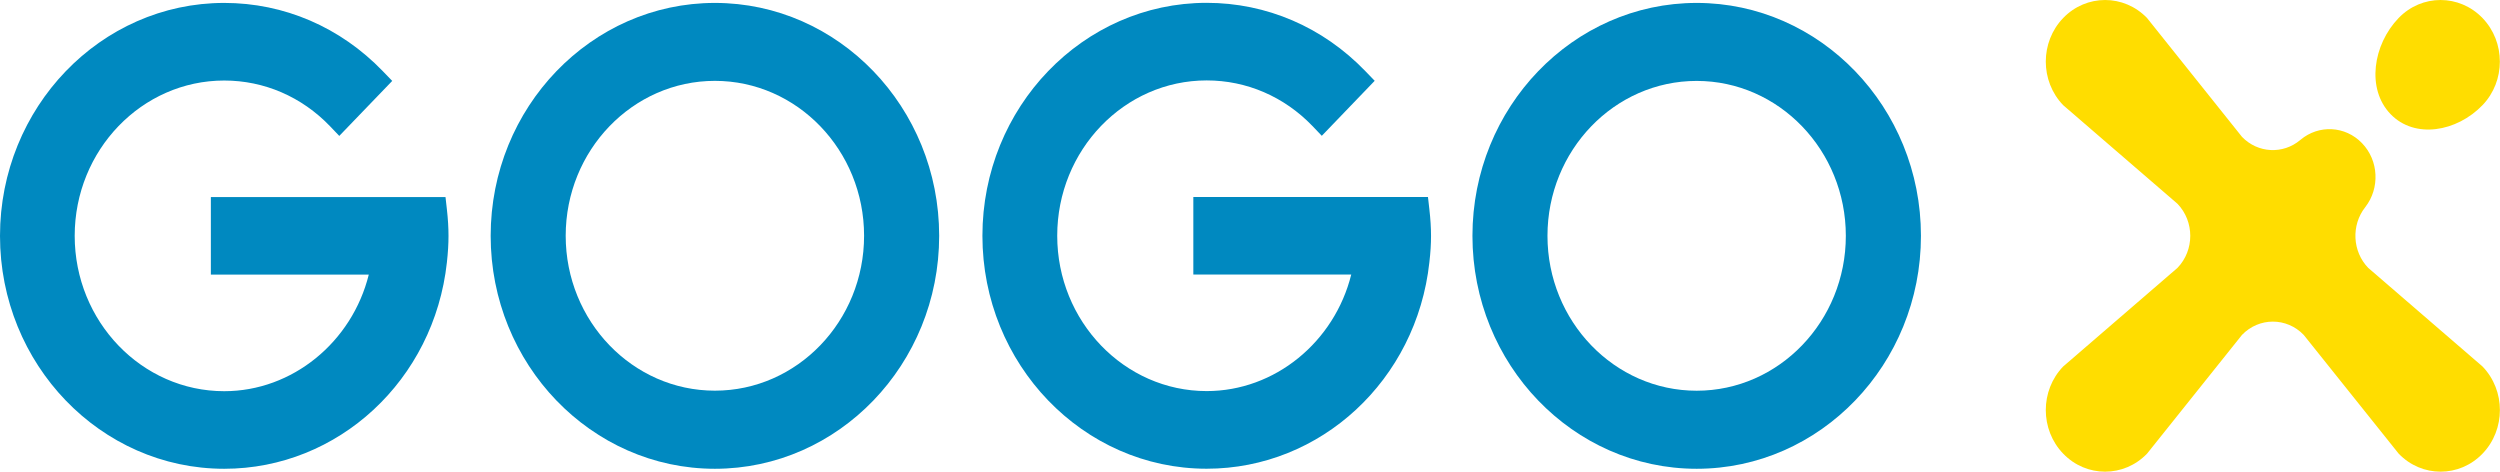 <svg width="90" height="17" viewBox="0 0 90 17" fill="none" xmlns="http://www.w3.org/2000/svg">
    <path d="M86.059 4.107C85.185 3.199 85.426 1.609 86.35 0.649C87.183 -0.216 88.536 -0.216 89.37 0.649C90.203 1.515 90.203 2.92 89.37 3.786C88.446 4.746 86.933 5.014 86.059 4.107Z" fill="#FFDD00"/>
    <path d="M89.371 13.194L85.255 9.643C84.682 9.048 84.644 8.107 85.141 7.468C85.145 7.462 85.149 7.458 85.153 7.452C85.678 6.775 85.638 5.782 85.033 5.154C84.428 4.525 83.472 4.484 82.821 5.031C82.817 5.035 82.811 5.039 82.806 5.043C82.189 5.56 81.284 5.52 80.712 4.927L77.294 0.649C76.46 -0.216 75.107 -0.216 74.274 0.649C73.44 1.515 73.44 2.92 74.274 3.786L78.39 7.337C79.003 7.974 79.003 9.007 78.39 9.643L74.274 13.194C73.44 14.06 73.44 15.465 74.274 16.331C75.107 17.197 76.46 17.197 77.294 16.331L80.712 12.056C81.326 11.419 82.32 11.419 82.933 12.056L86.352 16.331C87.185 17.197 88.538 17.197 89.371 16.331C90.205 15.465 90.205 14.06 89.371 13.194Z" fill="#FFDD00"/>
    <path d="M43.439 16.874C38.988 16.874 35.367 13.113 35.367 8.488C35.367 3.865 38.988 0.102 43.439 0.102C45.595 0.102 47.623 0.974 49.15 2.558L49.489 2.909L47.585 4.889L47.247 4.535C46.229 3.478 44.878 2.895 43.441 2.895C40.473 2.895 38.06 5.403 38.06 8.486C38.06 11.568 40.475 14.079 43.441 14.079C45.896 14.079 48.042 12.312 48.645 9.882H42.96V7.093H51.407L51.457 7.532C51.497 7.884 51.517 8.196 51.517 8.49C51.517 8.783 51.499 9.087 51.457 9.445C50.996 13.681 47.549 16.874 43.439 16.874Z" fill="#0089C0"/>
    <path d="M8.072 16.876C3.621 16.876 0 13.115 0 8.492C0 3.869 3.621 0.105 8.072 0.105C10.228 0.105 12.254 0.978 13.781 2.562L14.12 2.913L12.214 4.893L11.876 4.539C10.859 3.482 9.509 2.899 8.072 2.899C5.104 2.899 2.689 5.407 2.689 8.49C2.689 11.572 5.104 14.083 8.072 14.083C10.527 14.083 12.673 12.315 13.276 9.886H7.591V7.095H16.038L16.088 7.536C16.128 7.888 16.146 8.202 16.146 8.492C16.146 8.783 16.128 9.087 16.088 9.447C15.627 13.683 12.18 16.876 8.072 16.876Z" fill="#0089C0"/>
    <path d="M61.08 16.876C56.629 16.876 53.008 13.115 53.008 8.49C53.008 3.867 56.629 0.105 61.08 0.105C65.532 0.105 69.154 3.867 69.154 8.49C69.154 13.115 65.532 16.876 61.08 16.876ZM61.08 2.913C58.118 2.913 55.709 5.415 55.709 8.49C55.709 11.564 58.118 14.066 61.08 14.066C64.042 14.066 66.45 11.564 66.45 8.49C66.45 5.415 64.042 2.913 61.08 2.913Z" fill="#0089C0"/>
    <path d="M25.736 16.876C21.285 16.876 17.664 13.115 17.664 8.49C17.664 3.867 21.285 0.105 25.736 0.105C30.189 0.105 33.81 3.867 33.81 8.49C33.81 13.113 30.189 16.876 25.736 16.876ZM25.736 2.911C22.774 2.911 20.365 5.413 20.365 8.488C20.365 11.562 22.774 14.064 25.736 14.064C28.698 14.064 31.107 11.562 31.107 8.488C31.107 5.413 28.698 2.911 25.736 2.911Z" fill="#0089C0"/>
</svg>
